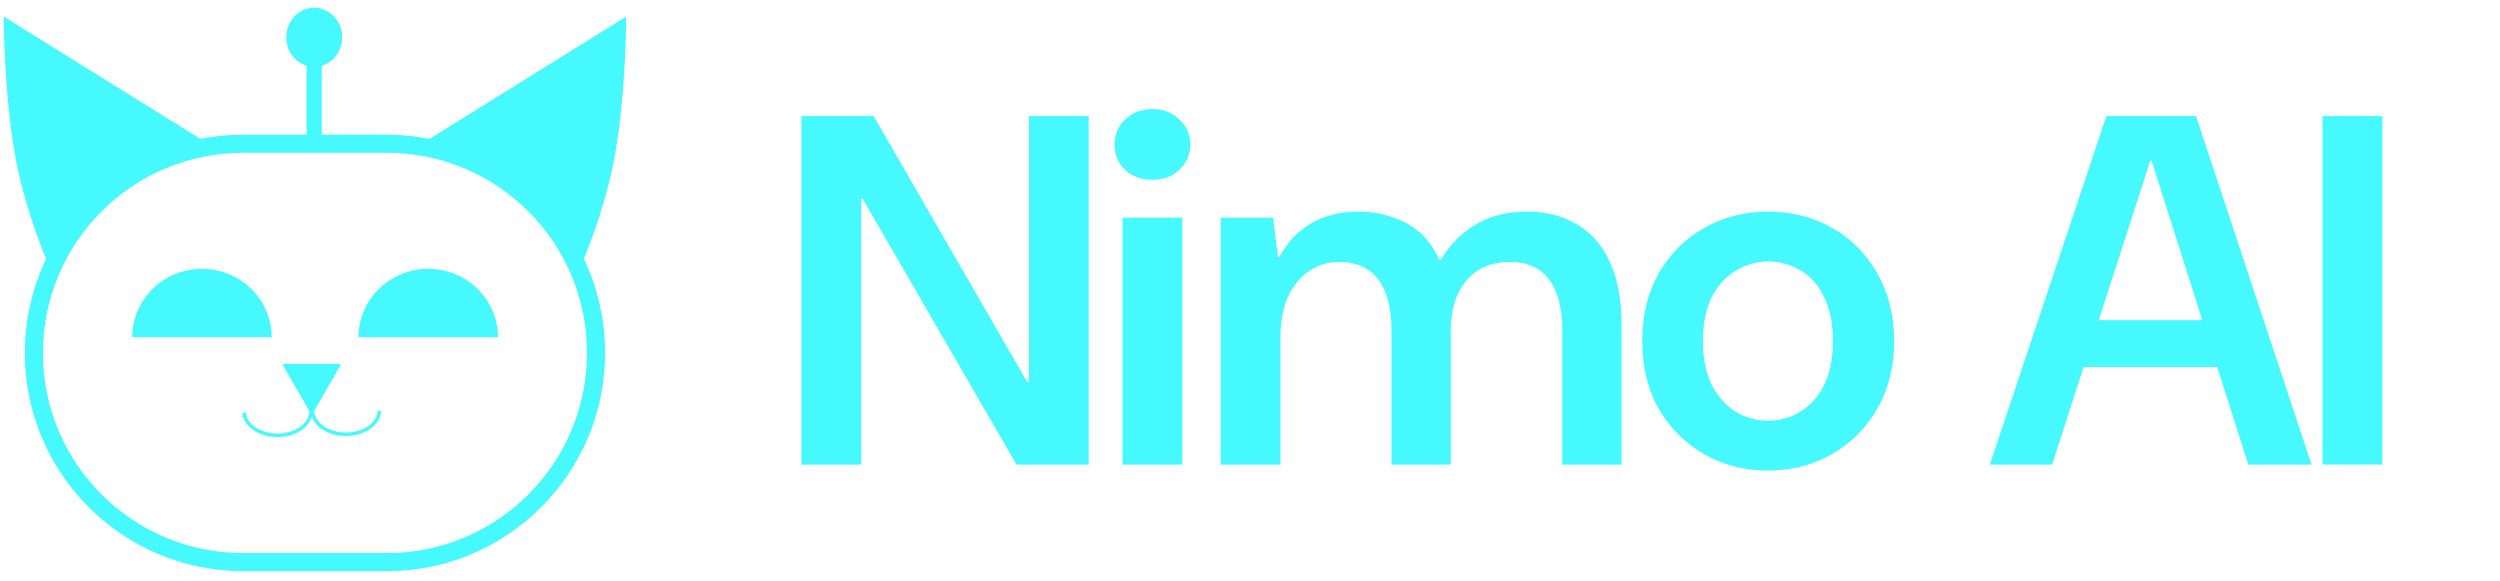 <svg width="142" height="33" viewBox="0 0 142 33" fill="none" xmlns="http://www.w3.org/2000/svg">
<path d="M131.921 26.388V6.593H135.315V26.388H131.921Z" fill="#46F9FE"/>
<path d="M113.025 26.388L119.642 6.593H124.732L131.293 26.388H127.701L122.215 9.138H122.131L116.56 26.388H113.025ZM116.249 20.845L117.154 18.187H126.91L127.814 20.845H116.249Z" fill="#46F9FE"/>
<path d="M100.404 26.727C99.066 26.727 97.859 26.416 96.785 25.794C95.71 25.172 94.853 24.314 94.212 23.221C93.589 22.108 93.278 20.826 93.278 19.375C93.278 17.923 93.589 16.641 94.212 15.529C94.853 14.417 95.71 13.559 96.785 12.956C97.878 12.333 99.094 12.022 100.433 12.022C101.79 12.022 103.006 12.333 104.081 12.956C105.155 13.559 106.004 14.417 106.626 15.529C107.267 16.641 107.587 17.923 107.587 19.375C107.587 20.826 107.267 22.108 106.626 23.221C106.004 24.314 105.146 25.172 104.052 25.794C102.978 26.416 101.762 26.727 100.404 26.727ZM100.404 23.899C101.083 23.899 101.696 23.73 102.243 23.39C102.808 23.051 103.261 22.551 103.6 21.892C103.939 21.213 104.109 20.374 104.109 19.375C104.109 18.357 103.939 17.518 103.6 16.858C103.279 16.179 102.836 15.68 102.271 15.359C101.705 15.02 101.102 14.85 100.461 14.85C99.801 14.85 99.189 15.02 98.623 15.359C98.057 15.68 97.596 16.179 97.237 16.858C96.898 17.518 96.728 18.357 96.728 19.375C96.728 20.374 96.898 21.213 97.237 21.892C97.596 22.551 98.048 23.051 98.595 23.39C99.16 23.73 99.763 23.899 100.404 23.899Z" fill="#46F9FE"/>
<path d="M69.338 26.388V12.362H72.308L72.59 14.596H72.675C73.128 13.747 73.731 13.106 74.485 12.673C75.258 12.239 76.144 12.022 77.143 12.022C77.841 12.022 78.482 12.126 79.066 12.333C79.669 12.522 80.197 12.814 80.65 13.21C81.102 13.606 81.47 14.124 81.753 14.765H81.837C82.346 13.898 83.006 13.229 83.817 12.758C84.627 12.267 85.598 12.022 86.73 12.022C87.842 12.022 88.794 12.267 89.586 12.758C90.396 13.229 91.019 13.945 91.452 14.907C91.886 15.849 92.103 17.018 92.103 18.413V26.388H88.737V18.753C88.737 17.508 88.492 16.556 88.002 15.896C87.512 15.218 86.758 14.879 85.74 14.879C85.08 14.879 84.496 15.029 83.987 15.331C83.496 15.633 83.11 16.076 82.827 16.66C82.544 17.244 82.403 17.97 82.403 18.837V26.388H79.038V18.753C79.038 17.508 78.793 16.556 78.303 15.896C77.812 15.218 77.058 14.879 76.04 14.879C75.437 14.879 74.881 15.048 74.372 15.387C73.863 15.727 73.458 16.217 73.156 16.858C72.873 17.48 72.732 18.244 72.732 19.148V26.388H69.338Z" fill="#46F9FE"/>
<path d="M63.761 26.388V12.362H67.154V26.388H63.761ZM65.458 10.213C64.836 10.213 64.317 10.024 63.902 9.647C63.507 9.27 63.309 8.789 63.309 8.205C63.309 7.639 63.507 7.168 63.902 6.791C64.317 6.395 64.836 6.197 65.458 6.197C66.08 6.197 66.589 6.395 66.985 6.791C67.4 7.168 67.607 7.639 67.607 8.205C67.607 8.77 67.4 9.251 66.985 9.647C66.589 10.024 66.08 10.213 65.458 10.213Z" fill="#46F9FE"/>
<path d="M45.521 26.388V6.593H49.621L58.359 21.722H58.444V6.593H61.838V26.388H57.737L48.999 11.287H48.914V26.388H45.521Z" fill="#46F9FE"/>
<path fill-rule="evenodd" clip-rule="evenodd" d="M19.432 2.119C19.432 2.887 18.944 3.534 18.277 3.733V7.651H21.974C22.804 7.651 23.615 7.733 24.399 7.889L35.568 0.943C35.568 0.943 35.566 5.21 34.929 8.802C34.477 11.351 33.552 13.755 33.161 14.702C33.935 16.32 34.369 18.133 34.369 20.047C34.369 26.892 28.819 32.442 21.974 32.442H13.807C6.961 32.442 1.411 26.892 1.411 20.047C1.411 18.133 1.845 16.32 2.62 14.702C2.229 13.755 1.304 11.351 0.852 8.802C0.215 5.21 0.213 0.943 0.213 0.943L11.381 7.889C12.166 7.733 12.977 7.651 13.807 7.651H17.415V3.733C16.749 3.534 16.261 2.887 16.261 2.119C16.261 1.193 16.971 0.442 17.846 0.442C18.722 0.442 19.432 1.193 19.432 2.119ZM13.807 8.678H21.974C28.252 8.678 33.342 13.768 33.342 20.047C33.342 26.326 28.252 31.415 21.974 31.415H13.807C7.528 31.415 2.438 26.326 2.438 20.047C2.438 13.768 7.528 8.678 13.807 8.678ZM15.13 17.668C15.329 18.139 15.432 18.644 15.432 19.154H11.471L7.51 19.154C7.51 18.644 7.613 18.139 7.812 17.668C8.011 17.196 8.303 16.768 8.67 16.407C9.038 16.046 9.475 15.76 9.955 15.565C10.436 15.37 10.951 15.269 11.471 15.269C11.991 15.269 12.506 15.37 12.987 15.565C13.467 15.76 13.904 16.046 14.272 16.407C14.639 16.768 14.931 17.196 15.13 17.668ZM17.835 23.356L19.325 20.776C19.353 20.728 19.318 20.668 19.262 20.668H16.148C16.092 20.668 16.058 20.728 16.085 20.776L17.578 23.362L17.568 23.445C17.528 23.745 17.318 24.071 16.994 24.284C16.669 24.499 16.239 24.622 15.788 24.626C15.336 24.631 14.902 24.516 14.568 24.308C14.233 24.099 14.029 23.816 13.978 23.519L13.963 23.431L13.874 23.439L13.869 23.439L13.764 23.448L13.782 23.552C13.844 23.918 14.091 24.244 14.462 24.475C14.832 24.706 15.305 24.829 15.79 24.824C16.274 24.82 16.742 24.687 17.104 24.449C17.398 24.256 17.617 23.975 17.715 23.682C17.829 23.965 18.054 24.233 18.346 24.416C18.717 24.647 19.19 24.77 19.674 24.765C20.159 24.76 20.627 24.628 20.989 24.39C21.351 24.151 21.587 23.819 21.635 23.453L21.648 23.35L21.545 23.343L21.54 23.342L21.449 23.336L21.437 23.427C21.398 23.724 21.205 24.01 20.879 24.225C20.553 24.439 20.124 24.563 19.672 24.567C19.221 24.572 18.787 24.456 18.453 24.248C18.12 24.041 17.896 23.715 17.845 23.416L17.835 23.356ZM27.983 17.667C28.182 18.139 28.284 18.644 28.284 19.154H24.323L20.363 19.154C20.363 18.644 20.465 18.139 20.664 17.667C20.863 17.196 21.155 16.768 21.523 16.407C21.891 16.046 22.327 15.76 22.808 15.565C23.288 15.37 23.803 15.269 24.323 15.269C24.843 15.269 25.359 15.37 25.839 15.565C26.32 15.76 26.756 16.046 27.124 16.407C27.492 16.768 27.784 17.196 27.983 17.667Z" fill="#46F9FE"/>
</svg>
